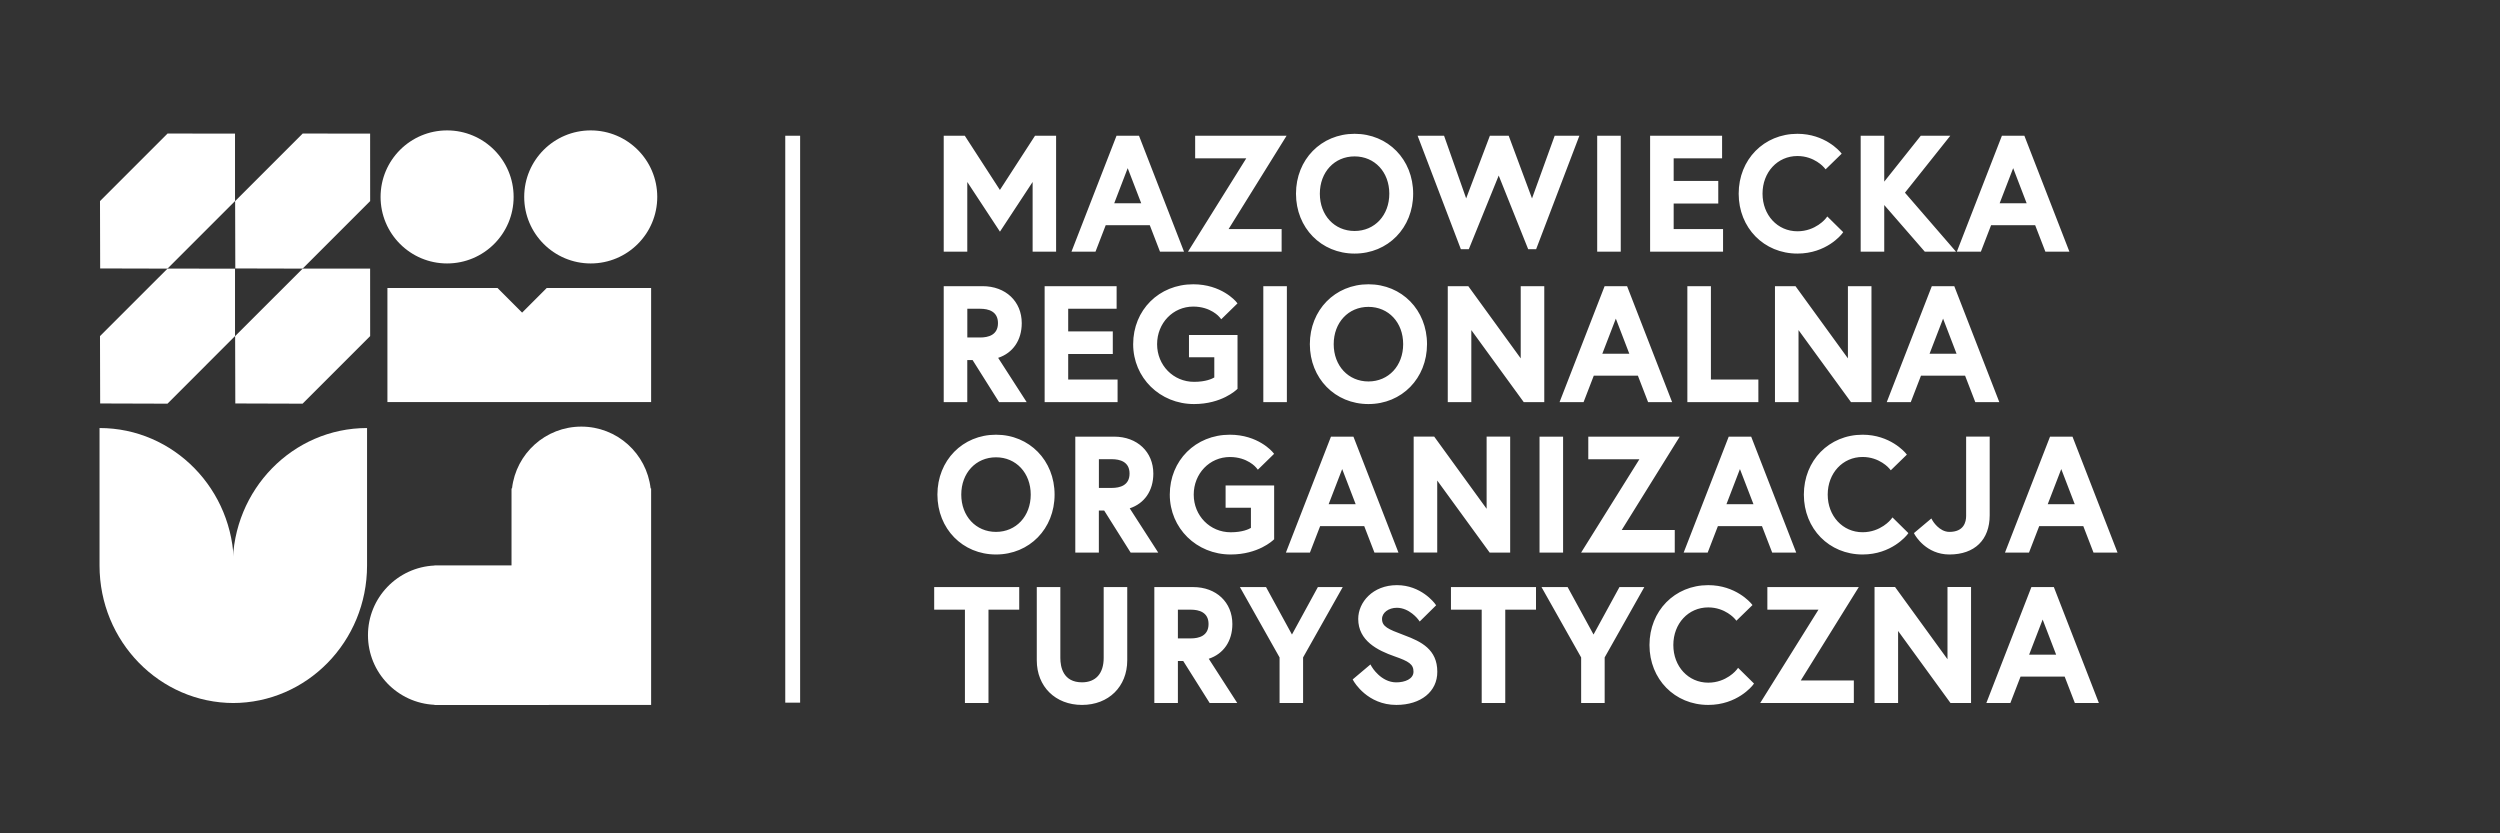 <?xml version="1.0" encoding="UTF-8" standalone="no"?>
<!-- Generator: Adobe Illustrator 26.3.1, SVG Export Plug-In . SVG Version: 6.00 Build 0)  -->
<svg xmlns:inkscape="http://www.inkscape.org/namespaces/inkscape" xmlns:sodipodi="http://sodipodi.sourceforge.net/DTD/sodipodi-0.dtd" xmlns:xlink="http://www.w3.org/1999/xlink" xmlns="http://www.w3.org/2000/svg" xmlns:svg="http://www.w3.org/2000/svg" version="1.1" id="Warstwa_1" x="0px" y="0px" viewBox="0 0 595.28 198.43" style="enable-background:new 0 0 595.28 198.43;" xml:space="preserve" sodipodi:docname="logo mrot podst poziom 01 white.svg" inkscape:export-filename="../../../../../Users/ula/Google Drive/Mój dysk/DB Light/partnerzy/logo mrot podst poziom 01 white.png" inkscape:export-xdpi="96" inkscape:export-ydpi="96" inkscape:version="1.2.2 (b0a8486, 2022-12-01)"><rect x="0" y="0" width="595.28" height="198.43" fill="#333333" stroke="none"/><defs id="defs195"></defs>
<style type="text/css" id="style132">
	.st0{clip-path:url(#SVGID_00000114060678260713598830000015262805806783263875_);fill:#EB5848;}
	.st1{clip-path:url(#SVGID_00000114060678260713598830000015262805806783263875_);fill:#1F8979;}
	.st2{clip-path:url(#SVGID_00000114060678260713598830000015262805806783263875_);fill:#009CB8;}
	.st3{fill:#009CB8;}
	.st4{fill:#1C2C45;}
	.st5{clip-path:url(#SVGID_00000098899773558415485850000000652761717762634656_);fill:#1C2C45;}
</style>
<g id="g150" style="fill:#ffffff">
	<defs id="defs135">
		<rect id="SVGID_1_" x="23.7" y="31.06" width="480.51" height="136.8"></rect>
	</defs>
	<clipPath id="SVGID_00000133490620234093666060000005476971443279045040_">
		<use xlink:href="#SVGID_1_" style="overflow:visible;" id="use137"></use>
	</clipPath>
	<path style="clip-path:url(#SVGID_00000133490620234093666060000005476971443279045040_);fill:#ffffff" d="M155.04,167.85v-33.23   v-18.33h-0.12c-0.95-8.28-7.97-14.71-16.5-14.71c-8.53,0-15.55,6.43-16.5,14.71h-0.12v18.33h-18.33v0.04   c-8.82,0.4-15.85,7.66-15.85,16.58c0,8.92,7.03,16.17,15.85,16.58v0.04h18.33H155.04z" clip-path="url(#SVGID_00000133490620234093666060000005476971443279045040_)" id="path140"></path>
	<path style="clip-path:url(#SVGID_00000133490620234093666060000005476971443279045040_);fill:#ffffff" d="M55.69,167.4v-32.74   c0-18.08-14.32-32.74-31.99-32.74v32.74C23.7,152.74,38.02,167.4,55.69,167.4" clip-path="url(#SVGID_00000133490620234093666060000005476971443279045040_)" id="path142"></path>
	<path style="clip-path:url(#SVGID_00000133490620234093666060000005476971443279045040_);fill:#ffffff" d="M55.41,167.4v-32.74   c0-18.08,14.32-32.74,31.99-32.74v32.74C87.4,152.74,73.08,167.4,55.41,167.4" clip-path="url(#SVGID_00000133490620234093666060000005476971443279045040_)" id="path144"></path>
	<path style="clip-path:url(#SVGID_00000133490620234093666060000005476971443279045040_);fill:#ffffff" d="M106.46,62.73   c8.75,0,15.84-7.09,15.84-15.84s-7.09-15.84-15.84-15.84s-15.84,7.09-15.84,15.84S97.71,62.73,106.46,62.73" clip-path="url(#SVGID_00000133490620234093666060000005476971443279045040_)" id="path146"></path>
	<path style="clip-path:url(#SVGID_00000133490620234093666060000005476971443279045040_);fill:#ffffff" d="M140.66,62.73   c8.75,0,15.84-7.09,15.84-15.84s-7.09-15.84-15.84-15.84s-15.84,7.09-15.84,15.84S131.92,62.73,140.66,62.73" clip-path="url(#SVGID_00000133490620234093666060000005476971443279045040_)" id="path148"></path>
</g>
<polygon class="st3" points="155.04,95.74 155.04,68.57 130.19,68.57 124.32,74.44 118.46,68.57 92.25,68.57 92.25,95.74 " id="polygon152" style="fill:#ffffff"></polygon>
<polygon class="st4" points="23.81,47.88 23.85,63.92 39.88,63.96 55.96,47.88 55.96,31.81 39.89,31.8 " id="polygon154" style="fill:#ffffff"></polygon>
<polygon class="st4" points="55.99,47.88 56.03,63.92 72.06,63.96 88.14,47.88 88.13,31.81 72.07,31.8 " id="polygon156" style="fill:#ffffff"></polygon>
<polygon class="st4" points="23.81,80.03 23.85,96.07 39.88,96.12 55.96,80.03 55.96,63.97 39.89,63.96 " id="polygon158" style="fill:#ffffff"></polygon>
<polygon class="st4" points="72.07,63.96 88.13,63.96 88.14,80.03 72.05,96.12 56.03,96.07 55.99,80.03 " id="polygon160" style="fill:#ffffff"></polygon>
<g id="g184" style="fill:#ffffff">
	<defs id="defs163">
		<rect id="SVGID_00000161633812907873440460000011463516246016029578_" x="23.7" y="31.06" width="480.51" height="136.8"></rect>
	</defs>
	<clipPath id="SVGID_00000140723824214456513390000017669253961865259687_">
		<use xlink:href="#SVGID_00000161633812907873440460000011463516246016029578_" style="overflow:visible;" id="use165"></use>
	</clipPath>
	<path style="clip-path:url(#SVGID_00000140723824214456513390000017669253961865259687_);fill:#ffffff" d="M230.29,166.87h4.55   v-22.23h7.32v-4.32h-19.19v4.32h7.32V166.87z M263.33,156.67c0,3.79-1.93,6.33-5.69,6.33c-3.79,0-5.69-2.54-5.69-6.33v-16.35h-4.55   v16.92c0,5.84,3.98,10.09,10.24,10.09c6.26,0,10.24-4.25,10.24-10.09v-16.92h-4.55V156.67z M275.4,166.87h4.55v-10.01h2.09   l6.3,10.01h5.31L287,156.56c3.79-0.95,5.92-3.98,5.92-7.97c0-4.86-3.53-8.27-8.8-8.27h-8.72V166.87z M283.55,152.53h-3.6v-7.89h3.6   c2.92,0,4.74,1.33,4.74,3.95S286.47,152.53,283.55,152.53 M309.76,156.4l9.07-16.08h-4.7l-6.49,11.87l-6.49-11.87h-5.01l9.07,16.08   v10.47h4.55V156.4z M337.11,159.93c0,2.16-2.35,3.07-4.63,3.07c-4.02,0-6.3-3.98-6.3-3.98l-3.41,2.88c0,0,3.07,5.42,9.71,5.42   c5.01,0,9.25-2.58,9.25-7.4c0-4.82-3.38-6.64-7.43-8.16c-3.64-1.37-5.73-2.09-5.73-4.4c0-1.78,1.78-3.19,4.06-3.19   c3.3,0,5.5,3,5.5,3l3.15-3.11c0,0-3.11-4.21-8.65-4.21c-5.35,0-8.69,3.76-8.69,7.51c0,4.93,4.4,7.05,8.31,8.42   C335.4,156.9,337.11,157.69,337.11,159.93 M353.34,166.87h4.55v-22.23h7.32v-4.32h-19.19v4.32h7.32V166.87z M381.56,156.4   l9.07-16.08h-4.7l-6.49,11.87l-6.49-11.87h-5.01l9.07,16.08v10.47h4.55V156.4z M406.75,163.08c-5.23,0-8.84-4.36-8.84-9.48   c0-5.12,3.6-9.48,8.84-9.48c4.36,0,6.75,2.92,6.75,2.92l3.07-3c0,0-3.45-4.17-9.83-4.17c-7.66,0-13.46,5.88-13.46,13.73   c0,7.85,5.8,13.73,13.46,13.73c6.71,0,10.2-4.51,10.2-4.51l-3.03-3C413.92,159.82,411.42,163.08,406.75,163.08 M421.36,140.32v4.32   h12.59l-13.88,22.23h20.82v-4.33h-13.05l13.81-22.23H421.36z M446.88,140.32v26.55h4.55v-18.25l13.28,18.25h4.1v-26.55h-4.55v18.28   l-13.28-18.28H446.88z M473.74,166.87h4.59l2.43-6.3h11.23l2.43,6.3H499l-10.32-26.55h-4.63L473.74,166.87z M486.37,146.05   l3.98,10.36h-7.97L486.37,146.05z" clip-path="url(#SVGID_00000140723824214456513390000017669253961865259687_)" id="path168"></path>
	<path style="clip-path:url(#SVGID_00000140723824214456513390000017669253961865259687_);fill:#ffffff" d="M280.47,152.01h3.08   c1.92,0,4.22-0.59,4.22-3.42c0-2.82-2.29-3.42-4.22-3.42h-3.08V152.01z M283.55,153.06h-4.13v-8.94h4.13   c3.35,0,5.27,1.63,5.27,4.47C288.82,151.43,286.9,153.06,283.55,153.06 M483.16,155.88h6.43l-3.21-8.36L483.16,155.88z    M491.12,156.93h-9.5l4.75-12.35L491.12,156.93z M230.82,166.35h3.5v-22.23h7.32v-3.27H223.5v3.27h7.32V166.35z M235.37,167.4   h-5.61v-22.23h-7.32v-5.38h20.25v5.38h-7.32V167.4z M288.62,166.35h4.06l-6.51-10.12l0.71-0.18c3.46-0.86,5.52-3.65,5.52-7.45   c0-4.63-3.32-7.74-8.27-7.74h-8.2v25.5h3.5v-10.01h2.91L288.62,166.35z M294.61,167.4h-6.57l-6.3-10.01h-1.27v10.01h-5.61v-27.61   h9.25c5.49,0,9.33,3.62,9.33,8.8c0,4.06-2.09,7.1-5.62,8.27L294.61,167.4z M305.74,166.35h3.5v-10.08l8.69-15.42h-3.49l-6.8,12.44   l-6.8-12.44h-3.79l8.69,15.42V166.35z M310.29,167.4h-5.61v-10.86l-9.44-16.75h6.22l6.17,11.3l6.17-11.3h5.92l-9.44,16.75V167.4z    M353.87,166.35h3.5v-22.23h7.32v-3.27h-18.14v3.27h7.32V166.35z M358.42,167.4h-5.61v-22.23h-7.32v-5.38h20.25v5.38h-7.32V167.4z    M377.54,166.35h3.5v-10.08l8.69-15.42h-3.49l-6.8,12.44l-6.8-12.44h-3.79l8.69,15.42V166.35z M382.09,167.4h-5.6v-10.86   l-9.44-16.75h6.22l6.17,11.3l6.17-11.3h5.92l-9.44,16.75V167.4z M421.02,166.35h19.35v-3.27H426.9l13.81-22.23h-18.82v3.27h13.02   L421.02,166.35z M441.42,167.4h-22.3L433,145.17h-12.17v-5.38h21.77l-13.81,22.23h12.63V167.4z M464.98,166.35h3.3v-25.5h-3.5   v19.38l-14.07-19.38h-3.3v25.5h3.5v-19.34L464.98,166.35z M469.33,167.4h-4.89l-0.16-0.22l-12.32-16.94v17.15h-5.61v-27.61h4.89   l12.48,17.19v-17.19h5.61V167.4z M494.77,166.35h3.46l-9.91-25.5h-3.91l-9.91,25.5h3.46l2.43-6.3h11.95L494.77,166.35z    M499.77,167.4h-5.72l-2.43-6.3h-10.5l-2.43,6.3h-5.72l10.73-27.61h5.35l0.13,0.34L499.77,167.4z M247.93,140.85v16.39   c0,5.72,3.9,9.56,9.71,9.56c5.81,0,9.71-3.84,9.71-9.56v-16.39h-3.5v15.82c0,4.3-2.33,6.86-6.22,6.86c-3.89,0-6.22-2.56-6.22-6.86   v-15.82H247.93z M257.64,167.85c-6.34,0-10.77-4.37-10.77-10.62v-17.44h5.61v16.87c0,2.17,0.67,5.81,5.16,5.81   c3.28,0,5.16-2.12,5.16-5.81v-16.87h5.61v17.44C268.41,163.49,263.98,167.85,257.64,167.85 M323.47,162.01   c0.82,1.18,3.76,4.8,9.01,4.8c4.34,0,8.73-2.12,8.73-6.87c0-4.19-2.6-5.98-7.09-7.66l-0.28-0.11c-3.48-1.31-5.79-2.17-5.79-4.79   c0-2.08,2.01-3.71,4.59-3.71c2.73,0,4.73,1.85,5.54,2.75l2.4-2.37c-0.87-0.97-3.66-3.65-7.93-3.65c-5.11,0-8.16,3.55-8.16,6.98   c0,4.53,4.02,6.55,7.96,7.92c3.14,1.1,5.21,2.01,5.21,4.63c0,2.49-2.59,3.6-5.15,3.6c-3.4,0-5.6-2.58-6.41-3.72L323.47,162.01z    M332.48,167.85c-6.87,0-10.04-5.46-10.17-5.69l-0.22-0.38l4.23-3.57l0.31,0.55c0.02,0.04,2.18,3.72,5.84,3.72   c2.04,0,4.1-0.79,4.1-2.55c0-1.77-1.12-2.46-4.5-3.64c-4.03-1.41-8.66-3.7-8.66-8.92c0-3.95,3.45-8.04,9.21-8.04   c5.74,0,8.94,4.24,9.07,4.43l0.27,0.37l-3.91,3.86l-0.36-0.49c-0.02-0.03-2.09-2.78-5.08-2.78c-1.98,0-3.53,1.17-3.53,2.66   c0,1.82,1.47,2.44,5.1,3.8l0.28,0.11c3.94,1.47,7.78,3.35,7.78,8.65C342.27,164.67,338.33,167.85,332.48,167.85 M406.75,140.39   c-7.38,0-12.94,5.68-12.94,13.2c0,7.53,5.56,13.2,12.94,13.2c5.3,0,8.52-2.93,9.48-3.96l-2.29-2.26c-0.9,0.94-3.34,3.02-7.19,3.02   c-5.34,0-9.36-4.3-9.36-10.01c0-5.71,4.03-10.01,9.36-10.01c3.58,0,5.89,1.84,6.77,2.7l2.32-2.26   C414.85,143.05,411.71,140.39,406.75,140.39 M406.75,167.85c-7.98,0-13.99-6.13-13.99-14.26c0-8.13,6.01-14.26,13.99-14.26   c6.55,0,10.08,4.19,10.23,4.37l0.31,0.37l-3.83,3.73l-0.37-0.44c-0.02-0.03-2.3-2.73-6.34-2.73c-4.74,0-8.31,3.85-8.31,8.96   c0,5.11,3.57,8.96,8.31,8.96c4.35,0,6.73-3.03,6.75-3.06l0.36-0.47l3.79,3.74l-0.28,0.37   C417.22,163.33,413.65,167.85,406.75,167.85" clip-path="url(#SVGID_00000140723824214456513390000017669253961865259687_)" id="path170"></path>
	<path style="clip-path:url(#SVGID_00000140723824214456513390000017669253961865259687_);fill:#ffffff" d="M237.16,104.04   c-7.74,0-13.43,5.88-13.43,13.73c0,7.85,5.69,13.73,13.43,13.73c7.74,0,13.43-5.88,13.43-13.73   C250.59,109.92,244.9,104.04,237.16,104.04 M237.16,127.18c-5.35,0-8.8-4.29-8.8-9.41c0-5.12,3.45-9.41,8.8-9.41   c5.35,0,8.8,4.29,8.8,9.41C245.96,122.89,242.51,127.18,237.16,127.18 M256.58,131.05h4.55v-10.01h2.09l6.3,10.01h5.31l-6.64-10.32   c3.79-0.95,5.92-3.98,5.92-7.97c0-4.86-3.53-8.27-8.8-8.27h-8.72V131.05z M264.74,116.71h-3.6v-7.89h3.6   c2.92,0,4.74,1.33,4.74,3.95S267.66,116.71,264.74,116.71 M293.03,127.25c-5.35,0-9.33-4.36-9.33-9.48c0-5.12,3.79-9.48,9.14-9.48   c4.51,0,6.71,2.77,6.71,2.77l3.11-3.03c0,0-3.3-3.98-9.82-3.98c-7.78,0-13.77,5.88-13.77,13.73c0,7.85,6.18,13.73,13.96,13.73   c6.45,0,9.82-3.34,9.82-3.34V116.1h-10.51v4.25h6.03v5.61C298.38,125.96,296.83,127.25,293.03,127.25 M306.96,131.05h4.59l2.43-6.3   h11.23l2.43,6.3h4.59L321.9,104.5h-4.63L306.96,131.05z M319.59,110.22l3.98,10.36h-7.97L319.59,110.22z M337.15,104.5v26.55h4.55   V112.8l13.28,18.25h4.1V104.5h-4.55v18.28l-13.28-18.28H337.15z M367.11,131.05h4.55V104.5h-4.55V131.05z M378.72,104.5v4.32h12.59   l-13.88,22.23h20.82v-4.33h-13.05l13.81-22.23H378.72z M401.67,131.05h4.59l2.43-6.3h11.23l2.43,6.3h4.59l-10.32-26.55h-4.63   L401.67,131.05z M414.3,110.22l3.98,10.36h-7.96L414.3,110.22z M443.51,127.25c-5.24,0-8.84-4.36-8.84-9.48   c0-5.12,3.6-9.48,8.84-9.48c4.36,0,6.75,2.92,6.75,2.92l3.07-3c0,0-3.45-4.17-9.82-4.17c-7.66,0-13.47,5.88-13.47,13.73   c0,7.85,5.8,13.73,13.47,13.73c6.71,0,10.2-4.51,10.2-4.51l-3.03-3C450.68,123.99,448.17,127.25,443.51,127.25 M468.69,122.86   c0,2.05-1.03,4.32-4.51,4.32c-2.77,0-4.44-2.92-4.44-2.92l-3.34,2.81c0,0,2.47,4.44,7.78,4.44c5.61,0,9.07-3.22,9.07-8.8V104.5   h-4.55V122.86z M478.18,131.05h4.59l2.43-6.3h11.23l2.43,6.3h4.59l-10.32-26.55h-4.63L478.18,131.05z M490.81,110.22l3.98,10.36   h-7.97L490.81,110.22z" clip-path="url(#SVGID_00000140723824214456513390000017669253961865259687_)" id="path172"></path>
	<path style="clip-path:url(#SVGID_00000140723824214456513390000017669253961865259687_);fill:#ffffff" d="M261.66,116.18h3.08   c1.92,0,4.22-0.59,4.22-3.42c0-2.82-2.29-3.42-4.22-3.42h-3.08V116.18z M264.74,117.24h-4.13v-8.94h4.13   c3.35,0,5.27,1.63,5.27,4.47C270.01,115.61,268.09,117.24,264.74,117.24 M316.37,120.05h6.43l-3.21-8.36L316.37,120.05z    M324.34,121.11h-9.5l4.75-12.35L324.34,121.11z M411.09,120.05h6.43l-3.22-8.36L411.09,120.05z M419.05,121.11h-9.5l4.75-12.35   L419.05,121.11z M487.59,120.05h6.43l-3.21-8.36L487.59,120.05z M495.56,121.11h-9.5l4.75-12.35L495.56,121.11z M237.16,108.89   c-4.79,0-8.27,3.73-8.27,8.88c0,5.14,3.48,8.88,8.27,8.88c4.79,0,8.27-3.74,8.27-8.88C245.43,112.63,241.95,108.89,237.16,108.89    M237.16,127.71c-5.41,0-9.33-4.18-9.33-9.93c0-5.76,3.92-9.93,9.33-9.93c5.4,0,9.33,4.18,9.33,9.93   C246.49,123.53,242.56,127.71,237.16,127.71 M269.81,130.52h4.05l-6.51-10.12l0.71-0.18c3.46-0.86,5.52-3.65,5.52-7.45   c0-4.63-3.32-7.74-8.27-7.74h-8.2v25.5h3.5v-10.01h2.9L269.81,130.52z M275.79,131.58h-6.57l-6.3-10.01h-1.27v10.01h-5.61v-27.61   h9.25c5.49,0,9.33,3.62,9.33,8.8c0,4.06-2.09,7.1-5.62,8.27L275.79,131.58z M327.99,130.52h3.46l-9.91-25.5h-3.91l-9.91,25.5h3.46   l2.43-6.3h11.95L327.99,130.52z M332.99,131.58h-5.72l-2.43-6.3h-10.5l-2.43,6.3h-5.72l10.73-27.61h5.35L332.99,131.58z    M355.24,130.52h3.3v-25.5h-3.5v19.38l-14.07-19.38h-3.3v25.5h3.5v-19.34L355.24,130.52z M359.6,131.58h-4.89l-0.16-0.22   l-12.33-16.94v17.15h-5.61v-27.61h4.89l12.48,17.19v-17.19h5.61V131.58z M367.64,130.52h3.5v-25.5h-3.5V130.52z M372.19,131.58   h-5.61v-27.61h5.61V131.58z M378.38,130.52h19.35v-3.27h-13.47l13.81-22.23h-18.82v3.27h13.02L378.38,130.52z M398.78,131.58h-22.3   l13.88-22.23h-12.17v-5.38h21.77l-13.81,22.23h12.63V131.58z M422.7,130.52h3.46l-9.91-25.5h-3.91l-9.91,25.5h3.46l2.43-6.3h11.95   L422.7,130.52z M427.7,131.58h-5.72l-2.43-6.3h-10.5l-2.43,6.3h-5.72l10.73-27.61h5.35l0.13,0.34L427.7,131.58z M499.21,130.52   h3.46l-9.91-25.5h-3.91l-9.91,25.5h3.46l2.43-6.3h11.95L499.21,130.52z M504.21,131.58h-5.72l-2.43-6.3h-10.5l-2.43,6.3h-5.72   l10.73-27.61h5.35l0.13,0.34L504.21,131.58z M237.16,104.57c-7.48,0-12.9,5.55-12.9,13.2c0,7.65,5.42,13.2,12.9,13.2   c7.47,0,12.9-5.55,12.9-13.2C250.06,110.12,244.64,104.57,237.16,104.57 M237.16,132.03c-7.96,0-13.95-6.13-13.95-14.26   c0-8.13,6-14.26,13.95-14.26c7.95,0,13.95,6.13,13.95,14.26C251.11,125.9,245.12,132.03,237.16,132.03 M292.84,104.57   c-7.55,0-13.24,5.68-13.24,13.2c0,7.41,5.9,13.2,13.43,13.2c5.38,0,8.57-2.43,9.3-3.05v-11.3h-9.45v3.19h6.03v6.39l-0.19,0.16   c-0.07,0.06-1.75,1.41-5.68,1.41c-5.53,0-9.86-4.4-9.86-10.01c0-5.61,4.25-10.01,9.67-10.01c3.67,0,5.88,1.72,6.73,2.54l2.35-2.29   C300.96,107.07,297.89,104.57,292.84,104.57 M293.03,132.03c-8.12,0-14.49-6.26-14.49-14.26c0-8.13,6.15-14.26,14.3-14.26   c6.69,0,10.09,4,10.23,4.18l0.31,0.37l-3.87,3.78l-0.36-0.45c-0.08-0.11-2.12-2.57-6.3-2.57c-4.83,0-8.61,3.94-8.61,8.96   c0,5.02,3.87,8.96,8.8,8.96c2.8,0,4.32-0.74,4.82-1.04v-4.81h-6.03v-5.3h11.56v12.81l-0.16,0.15   C303.08,128.68,299.62,132.03,293.03,132.03 M443.51,104.57c-7.38,0-12.94,5.68-12.94,13.2c0,7.53,5.56,13.2,12.94,13.2   c5.29,0,8.52-2.93,9.48-3.96l-2.28-2.26c-0.9,0.94-3.34,3.02-7.19,3.02c-5.34,0-9.36-4.3-9.36-10.01c0-5.71,4.03-10.01,9.36-10.01   c3.58,0,5.89,1.84,6.77,2.7l2.32-2.26C451.6,107.22,448.46,104.57,443.51,104.57 M443.51,132.03c-7.98,0-13.99-6.13-13.99-14.26   c0-8.13,6.02-14.26,13.99-14.26c6.54,0,10.08,4.19,10.23,4.37l0.31,0.37l-3.83,3.73l-0.37-0.44c-0.02-0.03-2.3-2.73-6.34-2.73   c-4.74,0-8.31,3.85-8.31,8.96c0,5.11,3.57,8.96,8.31,8.96c4.33,0,6.73-3.03,6.75-3.06l0.36-0.47l3.79,3.74l-0.28,0.37   C453.98,127.5,450.4,132.03,443.51,132.03 M457.1,127.17c0.7,1.02,2.98,3.8,7.08,3.8c5.43,0,8.54-3.02,8.54-8.27v-17.68h-3.5v17.83   c0,1.14-0.36,4.85-5.04,4.85c-2.3,0-3.89-1.76-4.55-2.66L457.1,127.17z M464.18,132.03c-5.56,0-8.13-4.52-8.24-4.71l-0.21-0.38   l4.15-3.49l0.31,0.55c0.01,0.02,1.56,2.65,3.98,2.65c3.47,0,3.99-2.38,3.99-3.8v-18.89h5.61v18.73   C473.77,128.54,470.19,132.03,464.18,132.03" clip-path="url(#SVGID_00000140723824214456513390000017669253961865259687_)" id="path174"></path>
	<path style="clip-path:url(#SVGID_00000140723824214456513390000017669253961865259687_);fill:#ffffff" d="M225.25,95.22h4.55   V85.21h2.09l6.3,10.01h5.31l-6.64-10.32c3.79-0.95,5.92-3.98,5.92-7.97c0-4.86-3.53-8.27-8.8-8.27h-8.72V95.22z M233.4,80.89h-3.6   V73h3.6c2.92,0,4.74,1.33,4.74,3.95C238.15,79.56,236.33,80.89,233.4,80.89 M253.81,73h11.53v-4.32h-16.08v26.55h16.31V90.9h-11.76   v-7.13h10.62v-4.32h-10.62V73z M284.31,91.43c-5.35,0-9.33-4.36-9.33-9.48c0-5.12,3.79-9.48,9.14-9.48c4.51,0,6.71,2.77,6.71,2.77   l3.11-3.03c0,0-3.3-3.98-9.82-3.98c-7.78,0-13.77,5.88-13.77,13.73c0,7.85,6.18,13.73,13.96,13.73c6.45,0,9.82-3.34,9.82-3.34   V80.28h-10.51v4.25h6.03v5.61C289.66,90.14,288.1,91.43,284.31,91.43 M301.34,95.22h4.55V68.67h-4.55V95.22z M325.84,68.22   c-7.74,0-13.43,5.88-13.43,13.73c0,7.85,5.69,13.73,13.43,13.73c7.74,0,13.43-5.88,13.43-13.73   C339.27,74.1,333.58,68.22,325.84,68.22 M325.84,91.35c-5.35,0-8.8-4.29-8.8-9.41c0-5.12,3.45-9.41,8.8-9.41   c5.35,0,8.8,4.29,8.8,9.41C334.64,87.07,331.19,91.35,325.84,91.35 M345.26,68.67v26.55h4.55V76.98l13.28,18.25h4.1V68.67h-4.55   v18.28l-13.28-18.28H345.26z M372.12,95.22h4.59l2.43-6.3h11.23l2.43,6.3h4.59l-10.32-26.55h-4.63L372.12,95.22z M384.75,74.4   l3.98,10.36h-7.97L384.75,74.4z M402.31,95.22h15.86V90.9h-11.3V68.67h-4.55V95.22z M423.18,68.67v26.55h4.55V76.98L441,95.22h4.1   V68.67h-4.55v18.28l-13.28-18.28H423.18z M450.03,95.22h4.59l2.43-6.3h11.23l2.43,6.3h4.59l-10.32-26.55h-4.63L450.03,95.22z    M462.66,74.4l3.98,10.36h-7.97L462.66,74.4z" clip-path="url(#SVGID_00000140723824214456513390000017669253961865259687_)" id="path176"></path>
	<path style="clip-path:url(#SVGID_00000140723824214456513390000017669253961865259687_);fill:#ffffff" d="M230.33,80.36h3.08   c1.92,0,4.22-0.59,4.22-3.42c0-2.82-2.29-3.42-4.22-3.42h-3.08V80.36z M233.4,81.41h-4.13v-8.94h4.13c3.35,0,5.27,1.63,5.27,4.47   C238.67,79.78,236.75,81.41,233.4,81.41 M381.53,84.23h6.43l-3.21-8.36L381.53,84.23z M389.5,85.28H380l4.75-12.35L389.5,85.28z    M459.45,84.23h6.43l-3.21-8.36L459.45,84.23z M467.41,85.28h-9.5l4.75-12.35L467.41,85.28z M325.84,73.07   c-4.79,0-8.27,3.74-8.27,8.88c0,5.15,3.48,8.88,8.27,8.88c4.79,0,8.27-3.73,8.27-8.88C334.12,76.8,330.64,73.07,325.84,73.07    M325.84,91.88c-5.41,0-9.33-4.18-9.33-9.93c0-5.76,3.92-9.93,9.33-9.93c5.4,0,9.33,4.18,9.33,9.93   C335.17,87.7,331.25,91.88,325.84,91.88 M238.48,94.7h4.06l-6.51-10.12l0.71-0.18c3.46-0.86,5.52-3.65,5.52-7.45   c0-4.63-3.32-7.74-8.27-7.74h-8.2v25.5h3.5V84.68h2.9L238.48,94.7z M244.46,95.75h-6.57l-6.3-10.01h-1.27v10.01h-5.61V68.14h9.25   c5.49,0,9.33,3.62,9.33,8.8c0,4.06-2.09,7.1-5.62,8.27L244.46,95.75z M249.79,94.7h15.26v-3.27h-11.76v-8.18h10.62v-3.27h-10.62   v-7.5h11.53V69.2h-15.03V94.7z M266.1,95.75h-17.36V68.14h17.14v5.38h-11.53v5.39h10.62v5.38h-10.62v6.08h11.76V95.75z    M301.87,94.7h3.5V69.2h-3.5V94.7z M306.42,95.75h-5.61V68.15h5.61V95.75z M363.36,94.7h3.3V69.2h-3.5v19.38L349.09,69.2h-3.3v25.5   h3.5V75.36L363.36,94.7z M367.71,95.75h-4.89L350.34,78.6v17.15h-5.61V68.14h4.89l12.48,17.19V68.14h5.61V95.75z M393.15,94.7h3.46   l-9.91-25.5h-3.91l-9.91,25.5h3.46l2.43-6.3h11.95L393.15,94.7z M398.15,95.75h-5.72l-2.43-6.3h-10.5l-2.43,6.3h-5.72l10.73-27.61   h5.35l0.13,0.34L398.15,95.75z M402.84,94.7h14.8v-3.27h-11.3V69.2h-3.5V94.7z M418.69,95.75h-16.91V68.14h5.61v22.23h11.3V95.75z    M441.27,94.7h3.3V69.2h-3.5v19.38L427,69.2h-3.3v25.5h3.5V75.36L441.27,94.7z M445.63,95.75h-4.89L428.25,78.6v17.15h-5.61V68.14   h4.89l12.48,17.19V68.14h5.61V95.75z M471.07,94.7h3.46l-9.91-25.5h-3.91l-9.91,25.5h3.46l2.43-6.3h11.95L471.07,94.7z    M476.06,95.75h-5.72l-2.43-6.3h-10.5l-2.43,6.3h-5.72l10.73-27.61h5.35l0.13,0.34L476.06,95.75z M284.12,68.74   c-7.55,0-13.24,5.68-13.24,13.2c0,7.41,5.9,13.2,13.43,13.2c5.38,0,8.58-2.43,9.3-3.05v-11.3h-9.45V84h6.03v6.39l-0.19,0.16   c-0.07,0.06-1.75,1.41-5.68,1.41c-5.53,0-9.86-4.4-9.86-10.01c0-5.61,4.25-10.01,9.67-10.01c3.66,0,5.88,1.72,6.73,2.54l2.35-2.29   C292.23,71.25,289.17,68.74,284.12,68.74 M284.31,96.21c-8.12,0-14.49-6.26-14.49-14.26c0-8.13,6.15-14.26,14.3-14.26   c6.7,0,10.09,4,10.23,4.17l0.31,0.38l-3.87,3.78l-0.36-0.45c-0.08-0.11-2.12-2.57-6.3-2.57c-4.83,0-8.61,3.93-8.61,8.96   c0,5.02,3.87,8.96,8.8,8.96c2.8,0,4.32-0.74,4.82-1.04v-4.81h-6.03v-5.3h11.56v12.81l-0.16,0.15   C294.36,92.86,290.9,96.21,284.31,96.21 M325.84,68.74c-7.48,0-12.9,5.55-12.9,13.2s5.43,13.2,12.9,13.2   c7.48,0,12.9-5.55,12.9-13.2S333.32,68.74,325.84,68.74 M325.84,96.21c-7.96,0-13.95-6.13-13.95-14.26s6-14.26,13.95-14.26   c7.96,0,13.95,6.13,13.95,14.26S333.8,96.21,325.84,96.21" clip-path="url(#SVGID_00000140723824214456513390000017669253961865259687_)" id="path178"></path>
	<path style="clip-path:url(#SVGID_00000140723824214456513390000017669253961865259687_);fill:#ffffff" d="M225.25,32.85V59.4   h4.55V41.57l8.31,12.63l8.31-12.63V59.4h4.55V32.85h-4.21l-8.65,13.35l-8.65-13.35H225.25z M255.9,59.4h4.59l2.43-6.3h11.23   l2.43,6.3h4.59l-10.32-26.55h-4.63L255.9,59.4z M268.53,38.57l3.98,10.36h-7.97L268.53,38.57z M285.11,32.85v4.32h12.59   L283.82,59.4h20.82v-4.33h-13.05l13.81-22.23H285.11z M322.54,32.39c-7.74,0-13.43,5.88-13.43,13.73c0,7.85,5.69,13.73,13.43,13.73   c7.74,0,13.43-5.88,13.43-13.73C335.97,38.27,330.28,32.39,322.54,32.39 M322.54,55.53c-5.35,0-8.8-4.29-8.8-9.41   c0-5.12,3.45-9.41,8.8-9.41c5.35,0,8.8,4.29,8.8,9.41C331.34,51.24,327.89,55.53,322.54,55.53 M380.84,59.4h4.55V32.85h-4.55V59.4z    M397.99,37.17h11.53v-4.32h-16.08V59.4h16.31v-4.33h-11.76v-7.13h10.62v-4.32h-10.62V37.17z M427.99,55.61   c-5.24,0-8.84-4.36-8.84-9.48c0-5.12,3.6-9.48,8.84-9.48c4.36,0,6.75,2.92,6.75,2.92l3.07-3c0,0-3.45-4.17-9.82-4.17   c-7.66,0-13.47,5.88-13.47,13.73c0,7.85,5.8,13.73,13.47,13.73c6.71,0,10.2-4.51,10.2-4.51l-3.03-3   C435.16,52.34,432.66,55.61,427.99,55.61 M448.13,32.85h-4.55V59.4h4.55V47.41l10.43,11.99h6.03l-11.68-13.5l10.39-13.05h-5.69   l-9.48,11.91V32.85z M466.72,59.4h4.59l2.43-6.3h11.23l2.43,6.3h4.59l-10.32-26.55h-4.63L466.72,59.4z M479.35,38.57l3.98,10.36   h-7.97L479.35,38.57z" clip-path="url(#SVGID_00000140723824214456513390000017669253961865259687_)" id="path180"></path>
	<path style="clip-path:url(#SVGID_00000140723824214456513390000017669253961865259687_);fill:#ffffff" d="M265.31,48.4h6.43   l-3.22-8.36L265.31,48.4z M273.28,49.46h-9.5l4.75-12.35L273.28,49.46z M476.14,48.4h6.43l-3.21-8.36L476.14,48.4z M484.1,49.46   h-9.5l4.75-12.35L484.1,49.46z M322.54,37.24c-4.79,0-8.27,3.74-8.27,8.88c0,5.15,3.48,8.88,8.27,8.88c4.79,0,8.27-3.73,8.27-8.88   C330.81,40.98,327.34,37.24,322.54,37.24 M322.54,56.06c-5.41,0-9.33-4.18-9.33-9.93c0-5.76,3.92-9.93,9.33-9.93   c5.4,0,9.33,4.18,9.33,9.93C331.87,51.88,327.95,56.06,322.54,56.06 M246.94,58.87h3.5v-25.5h-3.4l-8.93,13.79l-8.93-13.79h-3.4   v25.5h3.5V39.81l8.83,13.43l8.83-13.43V58.87z M251.49,59.93h-5.61v-16.6l-7.78,11.83l-7.78-11.83v16.6h-5.61V32.32h5.02   l8.36,12.91l8.36-12.91h5.02V59.93z M276.93,58.87h3.46l-9.91-25.5h-3.91l-9.91,25.5h3.46l2.43-6.3h11.95L276.93,58.87z    M281.93,59.93h-5.72l-2.43-6.3h-10.5l-2.43,6.3h-5.72l10.73-27.61h5.35L281.93,59.93z M284.77,58.87h19.35V55.6h-13.47   l13.81-22.23h-18.82v3.27h13.02L284.77,58.87z M305.17,59.93h-22.3l13.88-22.23h-12.17v-5.38h21.77l-13.81,22.23h12.63V59.93z    M381.37,58.87h3.5v-25.5h-3.5V58.87z M385.92,59.93h-5.61V32.32h5.61V59.93z M393.97,58.87h15.25V55.6h-11.76v-8.18h10.62v-3.27   h-10.62v-7.5h11.53v-3.27h-15.03V58.87z M410.27,59.93h-17.36V32.32h17.14v5.38h-11.53v5.39h10.62v5.38h-10.62v6.08h11.76V59.93z    M444.11,58.87h3.5v-25.5h-3.5V58.87z M458.81,58.87h4.64l-11.22-12.96l9.99-12.54h-4.34l-10.16,12.76L458.81,58.87z M465.75,59.93   h-7.43l-9.66-11.11v11.11h-5.61V32.32h5.61v10.93l8.7-10.93h7.03l-10.8,13.56L465.75,59.93z M487.76,58.87h3.46l-9.91-25.5h-3.91   l-9.91,25.5h3.46l2.43-6.3h11.95L487.76,58.87z M492.75,59.93h-5.72l-2.43-6.3h-10.5l-2.43,6.3h-5.72l10.73-27.61h5.35l0.13,0.34   L492.75,59.93z M322.54,32.92c-7.47,0-12.9,5.55-12.9,13.2s5.43,13.2,12.9,13.2c7.48,0,12.9-5.55,12.9-13.2   S330.02,32.92,322.54,32.92 M322.54,60.38c-7.95,0-13.95-6.13-13.95-14.26s6-14.26,13.95-14.26c7.96,0,13.95,6.13,13.95,14.26   S330.5,60.38,322.54,60.38 M427.99,32.92c-7.38,0-12.94,5.68-12.94,13.2c0,7.53,5.56,13.2,12.94,13.2c5.3,0,8.52-2.93,9.48-3.96   l-2.29-2.26c-0.9,0.94-3.34,3.02-7.19,3.02c-5.34,0-9.37-4.3-9.37-10.01c0-5.71,4.03-10.01,9.37-10.01c3.58,0,5.89,1.84,6.77,2.7   l2.32-2.26C436.09,35.58,432.95,32.92,427.99,32.92 M427.99,60.38c-7.98,0-13.99-6.13-13.99-14.26s6.01-14.26,13.99-14.26   c6.55,0,10.08,4.19,10.23,4.36l0.31,0.37l-3.83,3.73l-0.37-0.44c-0.02-0.03-2.3-2.73-6.34-2.73c-4.74,0-8.31,3.85-8.31,8.96   s3.57,8.96,8.31,8.96c4.35,0,6.73-3.03,6.75-3.06l0.36-0.47l3.79,3.74l-0.28,0.37C438.46,55.86,434.89,60.38,427.99,60.38" clip-path="url(#SVGID_00000140723824214456513390000017669253961865259687_)" id="path182"></path>
</g>
<polygon class="st4" points="370.57,32.85 364.8,48.78 358.89,32.85 355.13,32.85 349.1,48.78 343.49,32.85 338.33,32.85   348.23,58.82 349.4,58.82 356.88,40.4 364.24,58.82 365.41,58.82 375.31,32.85 " id="polygon186" style="fill:#ffffff"></polygon>
<path class="st4" d="M364.6,58.29h0.45l9.5-24.92h-3.61l-6.13,16.93l-6.29-16.93h-3.02l-6.41,16.94l-5.97-16.94h-4.02l9.5,24.92  h0.46l7.83-19.3L364.6,58.29z M365.77,59.34h-1.89l-7.02-17.54l-7.12,17.54h-1.89l-10.3-27.02h6.3l5.26,14.92l5.65-14.92h4.48  l5.55,14.93l5.4-14.93h5.88L365.77,59.34z" id="path188" style="fill:#ffffff"></path>
<rect x="186.98" y="32.32" class="st4" width="3.54" height="134.99" id="rect190" style="fill:#ffffff"></rect>
</svg>
